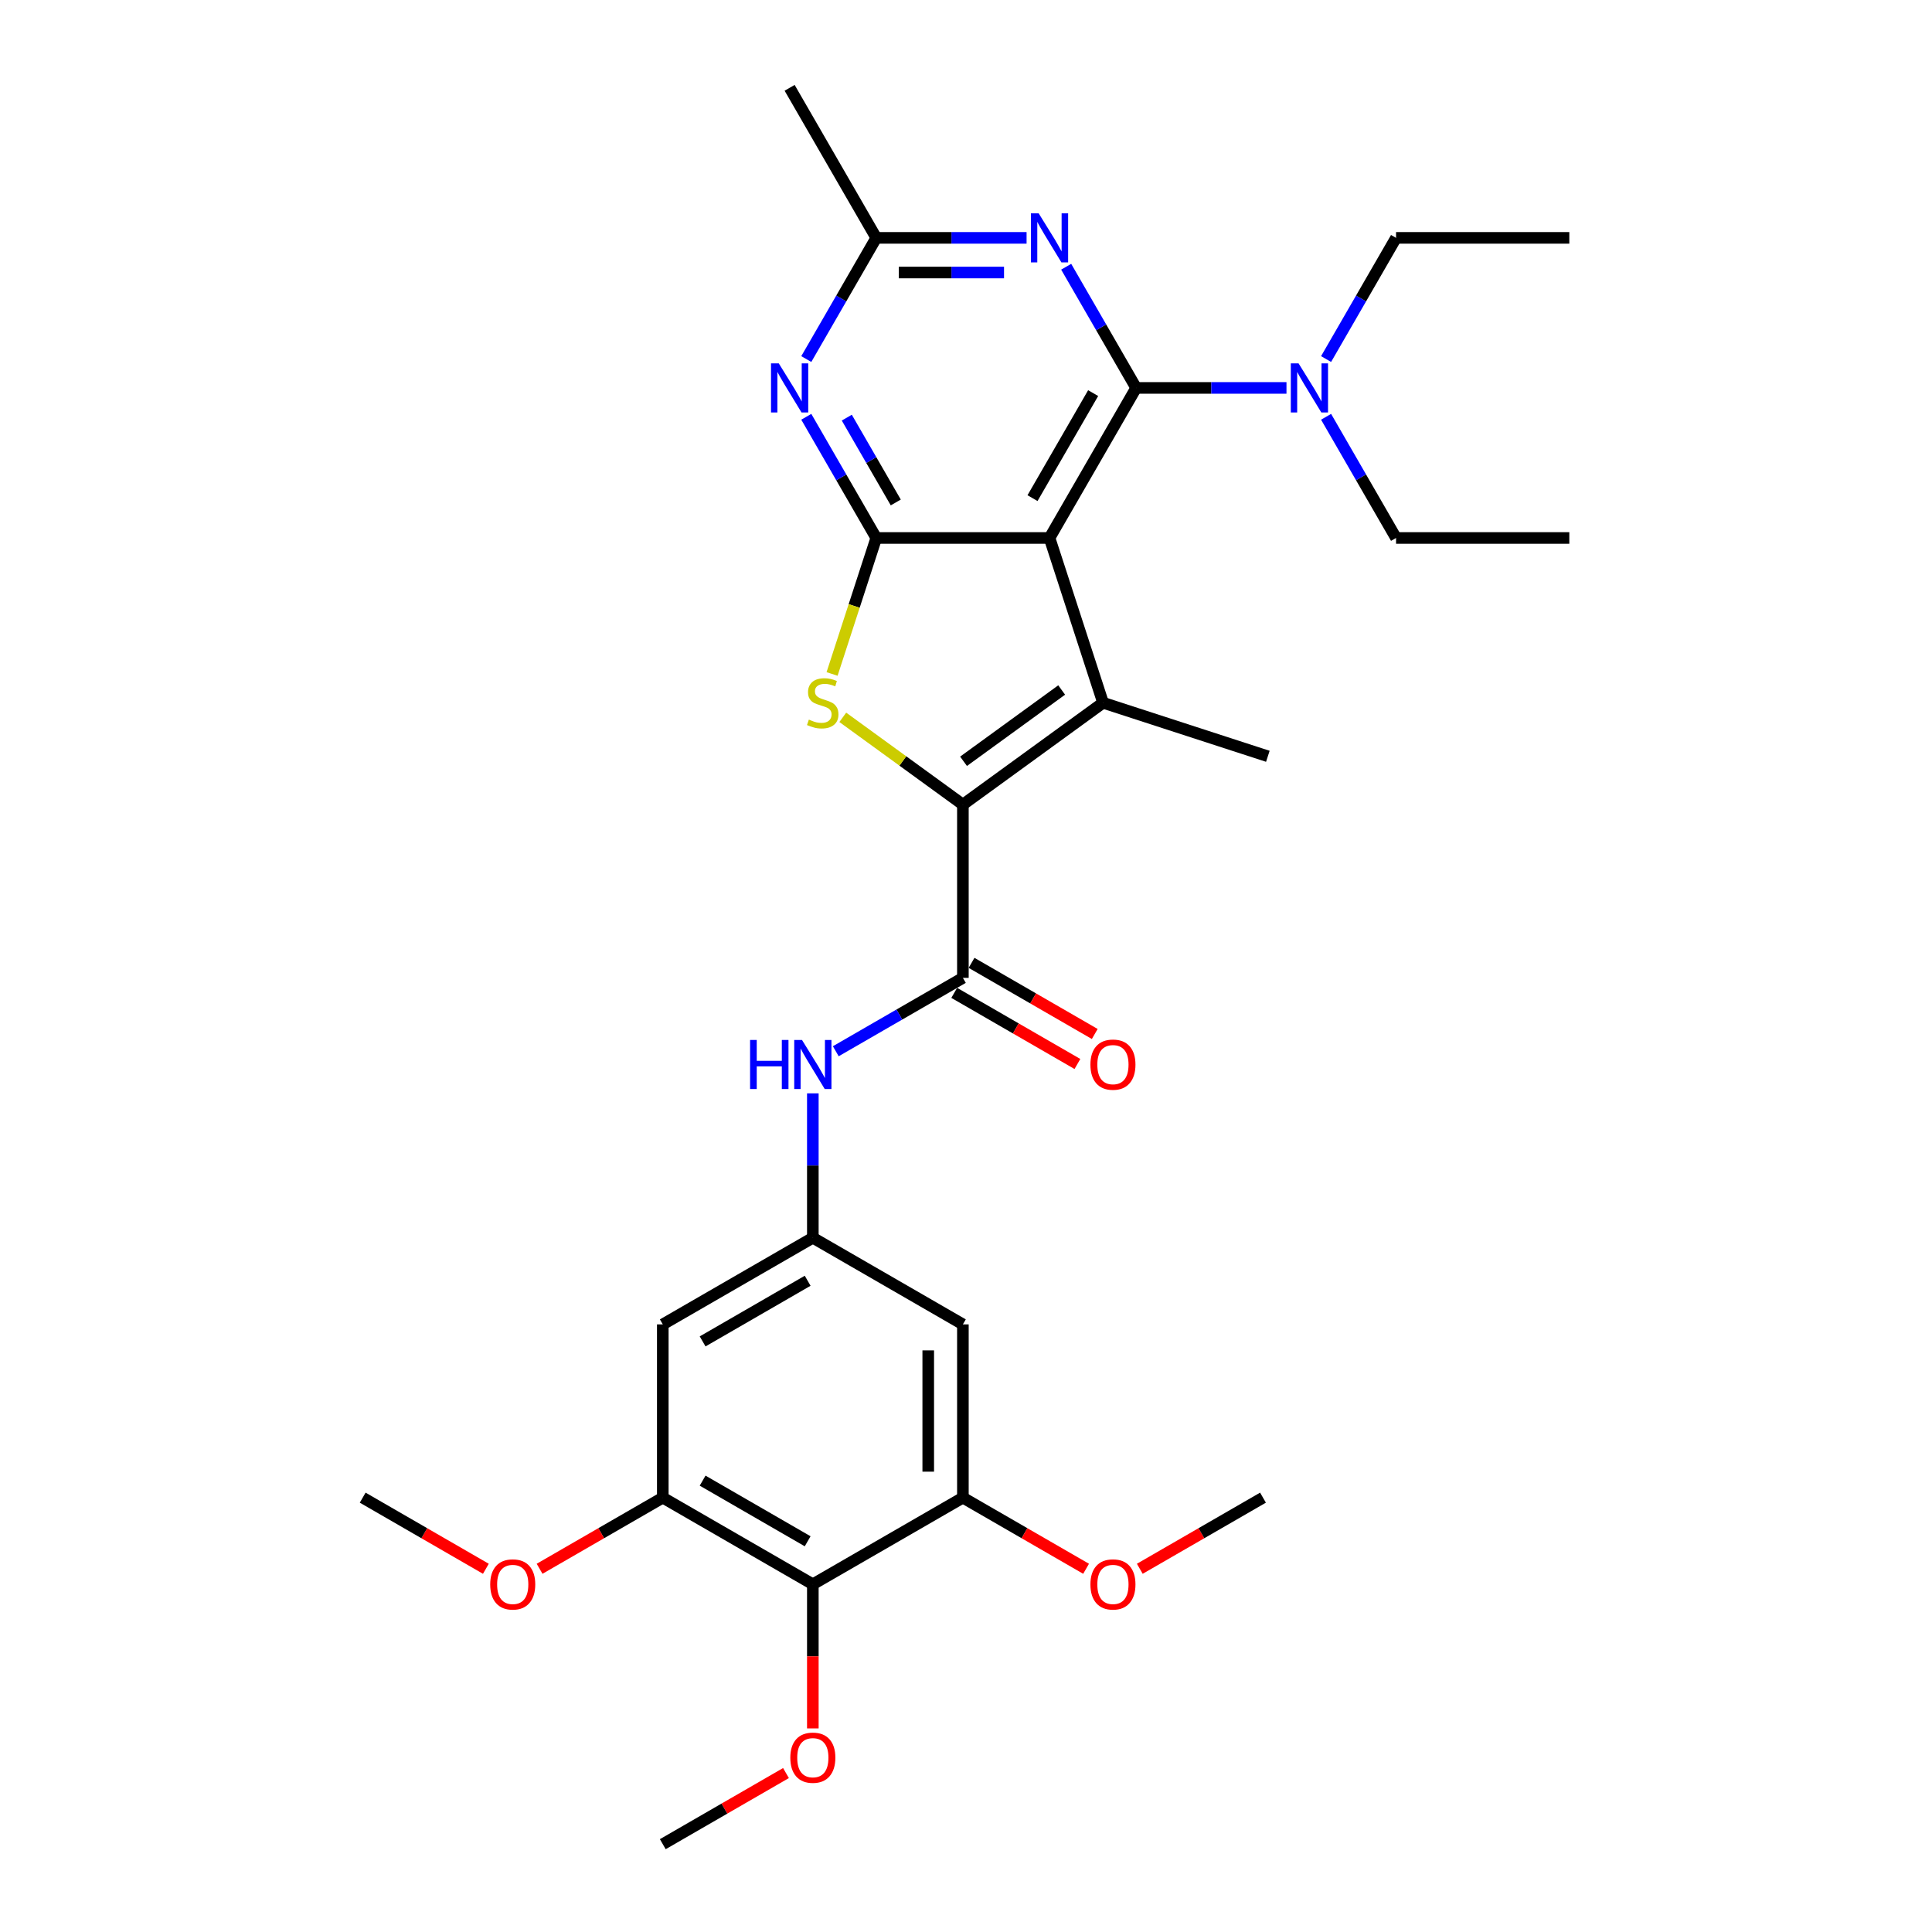 <?xml version='1.0' encoding='iso-8859-1'?>
<svg version='1.1' baseProfile='full'
              xmlns='http://www.w3.org/2000/svg'
                      xmlns:rdkit='http://www.rdkit.org/xml'
                      xmlns:xlink='http://www.w3.org/1999/xlink'
                  xml:space='preserve'
width='1000px' height='1000px' viewBox='0 0 1000 1000'>
<!-- END OF HEADER -->
<rect style='opacity:1.0;fill:#FFFFFF;stroke:none' width='1000' height='1000' x='0' y='0'> </rect>
<path class='bond-1' d='M 543.231,278.453 L 453.55,278.453' style='fill:none;fill-rule:evenodd;stroke:#000000;stroke-width:6px;stroke-linecap:butt;stroke-linejoin:miter;stroke-opacity:1' />
<path class='bond-2' d='M 543.231,278.453 L 588.071,200.787' style='fill:none;fill-rule:evenodd;stroke:#000000;stroke-width:6px;stroke-linecap:butt;stroke-linejoin:miter;stroke-opacity:1' />
<path class='bond-2' d='M 534.424,257.835 L 565.812,203.469' style='fill:none;fill-rule:evenodd;stroke:#000000;stroke-width:6px;stroke-linecap:butt;stroke-linejoin:miter;stroke-opacity:1' />
<path class='bond-3' d='M 543.231,278.453 L 570.944,363.745' style='fill:none;fill-rule:evenodd;stroke:#000000;stroke-width:6px;stroke-linecap:butt;stroke-linejoin:miter;stroke-opacity:1' />
<path class='bond-0' d='M 498.39,416.458 L 570.944,363.745' style='fill:none;fill-rule:evenodd;stroke:#000000;stroke-width:6px;stroke-linecap:butt;stroke-linejoin:miter;stroke-opacity:1' />
<path class='bond-0' d='M 498.731,394.041 L 549.518,357.141' style='fill:none;fill-rule:evenodd;stroke:#000000;stroke-width:6px;stroke-linecap:butt;stroke-linejoin:miter;stroke-opacity:1' />
<path class='bond-7' d='M 498.39,416.458 L 498.39,506.139' style='fill:none;fill-rule:evenodd;stroke:#000000;stroke-width:6px;stroke-linecap:butt;stroke-linejoin:miter;stroke-opacity:1' />
<path class='bond-30' d='M 498.39,416.458 L 467.306,393.874' style='fill:none;fill-rule:evenodd;stroke:#000000;stroke-width:6px;stroke-linecap:butt;stroke-linejoin:miter;stroke-opacity:1' />
<path class='bond-30' d='M 467.306,393.874 L 436.222,371.29' style='fill:none;fill-rule:evenodd;stroke:#CCCC00;stroke-width:6px;stroke-linecap:butt;stroke-linejoin:miter;stroke-opacity:1' />
<path class='bond-4' d='M 453.55,278.453 L 442.115,313.647' style='fill:none;fill-rule:evenodd;stroke:#000000;stroke-width:6px;stroke-linecap:butt;stroke-linejoin:miter;stroke-opacity:1' />
<path class='bond-4' d='M 442.115,313.647 L 430.68,348.84' style='fill:none;fill-rule:evenodd;stroke:#CCCC00;stroke-width:6px;stroke-linecap:butt;stroke-linejoin:miter;stroke-opacity:1' />
<path class='bond-6' d='M 453.55,278.453 L 435.442,247.09' style='fill:none;fill-rule:evenodd;stroke:#000000;stroke-width:6px;stroke-linecap:butt;stroke-linejoin:miter;stroke-opacity:1' />
<path class='bond-6' d='M 435.442,247.09 L 417.335,215.728' style='fill:none;fill-rule:evenodd;stroke:#0000FF;stroke-width:6px;stroke-linecap:butt;stroke-linejoin:miter;stroke-opacity:1' />
<path class='bond-6' d='M 463.651,260.076 L 450.976,238.122' style='fill:none;fill-rule:evenodd;stroke:#000000;stroke-width:6px;stroke-linecap:butt;stroke-linejoin:miter;stroke-opacity:1' />
<path class='bond-6' d='M 450.976,238.122 L 438.301,216.168' style='fill:none;fill-rule:evenodd;stroke:#0000FF;stroke-width:6px;stroke-linecap:butt;stroke-linejoin:miter;stroke-opacity:1' />
<path class='bond-5' d='M 588.071,200.787 L 569.964,169.424' style='fill:none;fill-rule:evenodd;stroke:#000000;stroke-width:6px;stroke-linecap:butt;stroke-linejoin:miter;stroke-opacity:1' />
<path class='bond-5' d='M 569.964,169.424 L 551.857,138.062' style='fill:none;fill-rule:evenodd;stroke:#0000FF;stroke-width:6px;stroke-linecap:butt;stroke-linejoin:miter;stroke-opacity:1' />
<path class='bond-16' d='M 588.071,200.787 L 626.975,200.787' style='fill:none;fill-rule:evenodd;stroke:#000000;stroke-width:6px;stroke-linecap:butt;stroke-linejoin:miter;stroke-opacity:1' />
<path class='bond-16' d='M 626.975,200.787 L 665.879,200.787' style='fill:none;fill-rule:evenodd;stroke:#0000FF;stroke-width:6px;stroke-linecap:butt;stroke-linejoin:miter;stroke-opacity:1' />
<path class='bond-18' d='M 570.944,363.745 L 656.236,391.458' style='fill:none;fill-rule:evenodd;stroke:#000000;stroke-width:6px;stroke-linecap:butt;stroke-linejoin:miter;stroke-opacity:1' />
<path class='bond-8' d='M 531.357,123.121 L 492.453,123.121' style='fill:none;fill-rule:evenodd;stroke:#0000FF;stroke-width:6px;stroke-linecap:butt;stroke-linejoin:miter;stroke-opacity:1' />
<path class='bond-8' d='M 492.453,123.121 L 453.55,123.121' style='fill:none;fill-rule:evenodd;stroke:#000000;stroke-width:6px;stroke-linecap:butt;stroke-linejoin:miter;stroke-opacity:1' />
<path class='bond-8' d='M 519.686,141.057 L 492.453,141.057' style='fill:none;fill-rule:evenodd;stroke:#0000FF;stroke-width:6px;stroke-linecap:butt;stroke-linejoin:miter;stroke-opacity:1' />
<path class='bond-8' d='M 492.453,141.057 L 465.221,141.057' style='fill:none;fill-rule:evenodd;stroke:#000000;stroke-width:6px;stroke-linecap:butt;stroke-linejoin:miter;stroke-opacity:1' />
<path class='bond-31' d='M 417.335,185.846 L 435.442,154.483' style='fill:none;fill-rule:evenodd;stroke:#0000FF;stroke-width:6px;stroke-linecap:butt;stroke-linejoin:miter;stroke-opacity:1' />
<path class='bond-31' d='M 435.442,154.483 L 453.55,123.121' style='fill:none;fill-rule:evenodd;stroke:#000000;stroke-width:6px;stroke-linecap:butt;stroke-linejoin:miter;stroke-opacity:1' />
<path class='bond-10' d='M 498.39,506.139 L 465.494,525.132' style='fill:none;fill-rule:evenodd;stroke:#000000;stroke-width:6px;stroke-linecap:butt;stroke-linejoin:miter;stroke-opacity:1' />
<path class='bond-10' d='M 465.494,525.132 L 432.598,544.125' style='fill:none;fill-rule:evenodd;stroke:#0000FF;stroke-width:6px;stroke-linecap:butt;stroke-linejoin:miter;stroke-opacity:1' />
<path class='bond-17' d='M 493.906,513.906 L 525.789,532.314' style='fill:none;fill-rule:evenodd;stroke:#000000;stroke-width:6px;stroke-linecap:butt;stroke-linejoin:miter;stroke-opacity:1' />
<path class='bond-17' d='M 525.789,532.314 L 557.672,550.721' style='fill:none;fill-rule:evenodd;stroke:#FF0000;stroke-width:6px;stroke-linecap:butt;stroke-linejoin:miter;stroke-opacity:1' />
<path class='bond-17' d='M 502.874,498.373 L 534.757,516.78' style='fill:none;fill-rule:evenodd;stroke:#000000;stroke-width:6px;stroke-linecap:butt;stroke-linejoin:miter;stroke-opacity:1' />
<path class='bond-17' d='M 534.757,516.78 L 566.64,535.188' style='fill:none;fill-rule:evenodd;stroke:#FF0000;stroke-width:6px;stroke-linecap:butt;stroke-linejoin:miter;stroke-opacity:1' />
<path class='bond-22' d='M 453.55,123.121 L 408.709,45.455' style='fill:none;fill-rule:evenodd;stroke:#000000;stroke-width:6px;stroke-linecap:butt;stroke-linejoin:miter;stroke-opacity:1' />
<path class='bond-9' d='M 420.724,820.024 L 343.058,775.183' style='fill:none;fill-rule:evenodd;stroke:#000000;stroke-width:6px;stroke-linecap:butt;stroke-linejoin:miter;stroke-opacity:1' />
<path class='bond-9' d='M 418.042,797.764 L 363.676,766.376' style='fill:none;fill-rule:evenodd;stroke:#000000;stroke-width:6px;stroke-linecap:butt;stroke-linejoin:miter;stroke-opacity:1' />
<path class='bond-19' d='M 420.724,820.024 L 420.724,857.322' style='fill:none;fill-rule:evenodd;stroke:#000000;stroke-width:6px;stroke-linecap:butt;stroke-linejoin:miter;stroke-opacity:1' />
<path class='bond-19' d='M 420.724,857.322 L 420.724,894.62' style='fill:none;fill-rule:evenodd;stroke:#FF0000;stroke-width:6px;stroke-linecap:butt;stroke-linejoin:miter;stroke-opacity:1' />
<path class='bond-32' d='M 420.724,820.024 L 498.39,775.183' style='fill:none;fill-rule:evenodd;stroke:#000000;stroke-width:6px;stroke-linecap:butt;stroke-linejoin:miter;stroke-opacity:1' />
<path class='bond-13' d='M 420.724,565.921 L 420.724,603.291' style='fill:none;fill-rule:evenodd;stroke:#0000FF;stroke-width:6px;stroke-linecap:butt;stroke-linejoin:miter;stroke-opacity:1' />
<path class='bond-13' d='M 420.724,603.291 L 420.724,640.661' style='fill:none;fill-rule:evenodd;stroke:#000000;stroke-width:6px;stroke-linecap:butt;stroke-linejoin:miter;stroke-opacity:1' />
<path class='bond-11' d='M 343.058,775.183 L 343.058,685.502' style='fill:none;fill-rule:evenodd;stroke:#000000;stroke-width:6px;stroke-linecap:butt;stroke-linejoin:miter;stroke-opacity:1' />
<path class='bond-20' d='M 343.058,775.183 L 311.175,793.591' style='fill:none;fill-rule:evenodd;stroke:#000000;stroke-width:6px;stroke-linecap:butt;stroke-linejoin:miter;stroke-opacity:1' />
<path class='bond-20' d='M 311.175,793.591 L 279.292,811.998' style='fill:none;fill-rule:evenodd;stroke:#FF0000;stroke-width:6px;stroke-linecap:butt;stroke-linejoin:miter;stroke-opacity:1' />
<path class='bond-12' d='M 498.39,775.183 L 498.39,685.502' style='fill:none;fill-rule:evenodd;stroke:#000000;stroke-width:6px;stroke-linecap:butt;stroke-linejoin:miter;stroke-opacity:1' />
<path class='bond-12' d='M 480.454,761.731 L 480.454,698.954' style='fill:none;fill-rule:evenodd;stroke:#000000;stroke-width:6px;stroke-linecap:butt;stroke-linejoin:miter;stroke-opacity:1' />
<path class='bond-21' d='M 498.39,775.183 L 530.273,793.591' style='fill:none;fill-rule:evenodd;stroke:#000000;stroke-width:6px;stroke-linecap:butt;stroke-linejoin:miter;stroke-opacity:1' />
<path class='bond-21' d='M 530.273,793.591 L 562.156,811.998' style='fill:none;fill-rule:evenodd;stroke:#FF0000;stroke-width:6px;stroke-linecap:butt;stroke-linejoin:miter;stroke-opacity:1' />
<path class='bond-14' d='M 420.724,640.661 L 498.39,685.502' style='fill:none;fill-rule:evenodd;stroke:#000000;stroke-width:6px;stroke-linecap:butt;stroke-linejoin:miter;stroke-opacity:1' />
<path class='bond-15' d='M 420.724,640.661 L 343.058,685.502' style='fill:none;fill-rule:evenodd;stroke:#000000;stroke-width:6px;stroke-linecap:butt;stroke-linejoin:miter;stroke-opacity:1' />
<path class='bond-15' d='M 418.042,662.921 L 363.676,694.309' style='fill:none;fill-rule:evenodd;stroke:#000000;stroke-width:6px;stroke-linecap:butt;stroke-linejoin:miter;stroke-opacity:1' />
<path class='bond-23' d='M 686.379,185.846 L 704.486,154.483' style='fill:none;fill-rule:evenodd;stroke:#0000FF;stroke-width:6px;stroke-linecap:butt;stroke-linejoin:miter;stroke-opacity:1' />
<path class='bond-23' d='M 704.486,154.483 L 722.593,123.121' style='fill:none;fill-rule:evenodd;stroke:#000000;stroke-width:6px;stroke-linecap:butt;stroke-linejoin:miter;stroke-opacity:1' />
<path class='bond-24' d='M 686.379,215.728 L 704.486,247.09' style='fill:none;fill-rule:evenodd;stroke:#0000FF;stroke-width:6px;stroke-linecap:butt;stroke-linejoin:miter;stroke-opacity:1' />
<path class='bond-24' d='M 704.486,247.09 L 722.593,278.453' style='fill:none;fill-rule:evenodd;stroke:#000000;stroke-width:6px;stroke-linecap:butt;stroke-linejoin:miter;stroke-opacity:1' />
<path class='bond-25' d='M 406.824,917.73 L 374.941,936.138' style='fill:none;fill-rule:evenodd;stroke:#FF0000;stroke-width:6px;stroke-linecap:butt;stroke-linejoin:miter;stroke-opacity:1' />
<path class='bond-25' d='M 374.941,936.138 L 343.058,954.545' style='fill:none;fill-rule:evenodd;stroke:#000000;stroke-width:6px;stroke-linecap:butt;stroke-linejoin:miter;stroke-opacity:1' />
<path class='bond-26' d='M 251.491,811.998 L 219.608,793.591' style='fill:none;fill-rule:evenodd;stroke:#FF0000;stroke-width:6px;stroke-linecap:butt;stroke-linejoin:miter;stroke-opacity:1' />
<path class='bond-26' d='M 219.608,793.591 L 187.726,775.183' style='fill:none;fill-rule:evenodd;stroke:#000000;stroke-width:6px;stroke-linecap:butt;stroke-linejoin:miter;stroke-opacity:1' />
<path class='bond-27' d='M 589.957,811.998 L 621.84,793.591' style='fill:none;fill-rule:evenodd;stroke:#FF0000;stroke-width:6px;stroke-linecap:butt;stroke-linejoin:miter;stroke-opacity:1' />
<path class='bond-27' d='M 621.84,793.591 L 653.723,775.183' style='fill:none;fill-rule:evenodd;stroke:#000000;stroke-width:6px;stroke-linecap:butt;stroke-linejoin:miter;stroke-opacity:1' />
<path class='bond-29' d='M 722.593,123.121 L 812.274,123.121' style='fill:none;fill-rule:evenodd;stroke:#000000;stroke-width:6px;stroke-linecap:butt;stroke-linejoin:miter;stroke-opacity:1' />
<path class='bond-28' d='M 722.593,278.453 L 812.274,278.453' style='fill:none;fill-rule:evenodd;stroke:#000000;stroke-width:6px;stroke-linecap:butt;stroke-linejoin:miter;stroke-opacity:1' />
<path  class='atom-5' d='M 418.662 372.462
Q 418.949 372.57, 420.133 373.072
Q 421.317 373.574, 422.608 373.897
Q 423.935 374.184, 425.227 374.184
Q 427.63 374.184, 429.029 373.036
Q 430.428 371.852, 430.428 369.807
Q 430.428 368.408, 429.711 367.547
Q 429.029 366.687, 427.953 366.22
Q 426.877 365.754, 425.083 365.216
Q 422.823 364.534, 421.46 363.888
Q 420.133 363.243, 419.164 361.88
Q 418.232 360.516, 418.232 358.221
Q 418.232 355.028, 420.384 353.055
Q 422.572 351.082, 426.877 351.082
Q 429.819 351.082, 433.155 352.481
L 432.33 355.243
Q 429.28 353.988, 426.985 353.988
Q 424.509 353.988, 423.146 355.028
Q 421.783 356.032, 421.819 357.79
Q 421.819 359.153, 422.501 359.978
Q 423.218 360.803, 424.222 361.27
Q 425.263 361.736, 426.985 362.274
Q 429.28 362.992, 430.644 363.709
Q 432.007 364.427, 432.975 365.897
Q 433.98 367.332, 433.98 369.807
Q 433.98 373.323, 431.612 375.224
Q 429.28 377.09, 425.37 377.09
Q 423.11 377.09, 421.388 376.587
Q 419.702 376.121, 417.694 375.296
L 418.662 372.462
' fill='#CCCC00'/>
<path  class='atom-6' d='M 537.617 110.422
L 545.939 123.874
Q 546.764 125.201, 548.092 127.605
Q 549.419 130.008, 549.491 130.152
L 549.491 110.422
L 552.863 110.422
L 552.863 135.82
L 549.383 135.82
L 540.451 121.112
Q 539.41 119.39, 538.298 117.417
Q 537.222 115.444, 536.899 114.834
L 536.899 135.82
L 533.599 135.82
L 533.599 110.422
L 537.617 110.422
' fill='#0000FF'/>
<path  class='atom-7' d='M 403.095 188.088
L 411.417 201.54
Q 412.243 202.868, 413.57 205.271
Q 414.897 207.674, 414.969 207.818
L 414.969 188.088
L 418.341 188.088
L 418.341 213.486
L 414.861 213.486
L 405.929 198.778
Q 404.889 197.056, 403.777 195.083
Q 402.7 193.11, 402.378 192.5
L 402.378 213.486
L 399.077 213.486
L 399.077 188.088
L 403.095 188.088
' fill='#0000FF'/>
<path  class='atom-11' d='M 388.242 538.281
L 391.685 538.281
L 391.685 549.079
L 404.671 549.079
L 404.671 538.281
L 408.115 538.281
L 408.115 563.679
L 404.671 563.679
L 404.671 551.949
L 391.685 551.949
L 391.685 563.679
L 388.242 563.679
L 388.242 538.281
' fill='#0000FF'/>
<path  class='atom-11' d='M 415.11 538.281
L 423.432 551.733
Q 424.258 553.061, 425.585 555.464
Q 426.912 557.868, 426.984 558.011
L 426.984 538.281
L 430.356 538.281
L 430.356 563.679
L 426.876 563.679
L 417.944 548.971
Q 416.904 547.249, 415.792 545.276
Q 414.715 543.303, 414.393 542.694
L 414.393 563.679
L 411.092 563.679
L 411.092 538.281
L 415.11 538.281
' fill='#0000FF'/>
<path  class='atom-17' d='M 672.139 188.088
L 680.461 201.54
Q 681.286 202.868, 682.613 205.271
Q 683.941 207.674, 684.012 207.818
L 684.012 188.088
L 687.384 188.088
L 687.384 213.486
L 683.905 213.486
L 674.973 198.778
Q 673.932 197.056, 672.82 195.083
Q 671.744 193.11, 671.421 192.5
L 671.421 213.486
L 668.121 213.486
L 668.121 188.088
L 672.139 188.088
' fill='#0000FF'/>
<path  class='atom-18' d='M 564.398 551.052
Q 564.398 544.954, 567.411 541.546
Q 570.425 538.138, 576.056 538.138
Q 581.688 538.138, 584.702 541.546
Q 587.715 544.954, 587.715 551.052
Q 587.715 557.222, 584.666 560.737
Q 581.617 564.217, 576.056 564.217
Q 570.46 564.217, 567.411 560.737
Q 564.398 557.258, 564.398 551.052
M 576.056 561.347
Q 579.931 561.347, 582.011 558.764
Q 584.128 556.146, 584.128 551.052
Q 584.128 546.066, 582.011 543.554
Q 579.931 541.008, 576.056 541.008
Q 572.182 541.008, 570.066 543.519
Q 567.985 546.03, 567.985 551.052
Q 567.985 556.182, 570.066 558.764
Q 572.182 561.347, 576.056 561.347
' fill='#FF0000'/>
<path  class='atom-20' d='M 409.066 909.777
Q 409.066 903.678, 412.079 900.27
Q 415.092 896.863, 420.724 896.863
Q 426.356 896.863, 429.369 900.27
Q 432.383 903.678, 432.383 909.777
Q 432.383 915.947, 429.333 919.462
Q 426.284 922.942, 420.724 922.942
Q 415.128 922.942, 412.079 919.462
Q 409.066 915.983, 409.066 909.777
M 420.724 920.072
Q 424.598 920.072, 426.679 917.489
Q 428.795 914.87, 428.795 909.777
Q 428.795 904.79, 426.679 902.279
Q 424.598 899.732, 420.724 899.732
Q 416.85 899.732, 414.733 902.243
Q 412.653 904.754, 412.653 909.777
Q 412.653 914.906, 414.733 917.489
Q 416.85 920.072, 420.724 920.072
' fill='#FF0000'/>
<path  class='atom-21' d='M 253.733 820.095
Q 253.733 813.997, 256.746 810.589
Q 259.76 807.181, 265.392 807.181
Q 271.024 807.181, 274.037 810.589
Q 277.05 813.997, 277.05 820.095
Q 277.05 826.265, 274.001 829.781
Q 270.952 833.261, 265.392 833.261
Q 259.796 833.261, 256.746 829.781
Q 253.733 826.301, 253.733 820.095
M 265.392 830.391
Q 269.266 830.391, 271.347 827.808
Q 273.463 825.189, 273.463 820.095
Q 273.463 815.109, 271.347 812.598
Q 269.266 810.051, 265.392 810.051
Q 261.517 810.051, 259.401 812.562
Q 257.32 815.073, 257.32 820.095
Q 257.32 825.225, 259.401 827.808
Q 261.517 830.391, 265.392 830.391
' fill='#FF0000'/>
<path  class='atom-22' d='M 564.398 820.095
Q 564.398 813.997, 567.411 810.589
Q 570.425 807.181, 576.056 807.181
Q 581.688 807.181, 584.702 810.589
Q 587.715 813.997, 587.715 820.095
Q 587.715 826.265, 584.666 829.781
Q 581.617 833.261, 576.056 833.261
Q 570.46 833.261, 567.411 829.781
Q 564.398 826.301, 564.398 820.095
M 576.056 830.391
Q 579.931 830.391, 582.011 827.808
Q 584.128 825.189, 584.128 820.095
Q 584.128 815.109, 582.011 812.598
Q 579.931 810.051, 576.056 810.051
Q 572.182 810.051, 570.066 812.562
Q 567.985 815.073, 567.985 820.095
Q 567.985 825.225, 570.066 827.808
Q 572.182 830.391, 576.056 830.391
' fill='#FF0000'/>
</svg>
